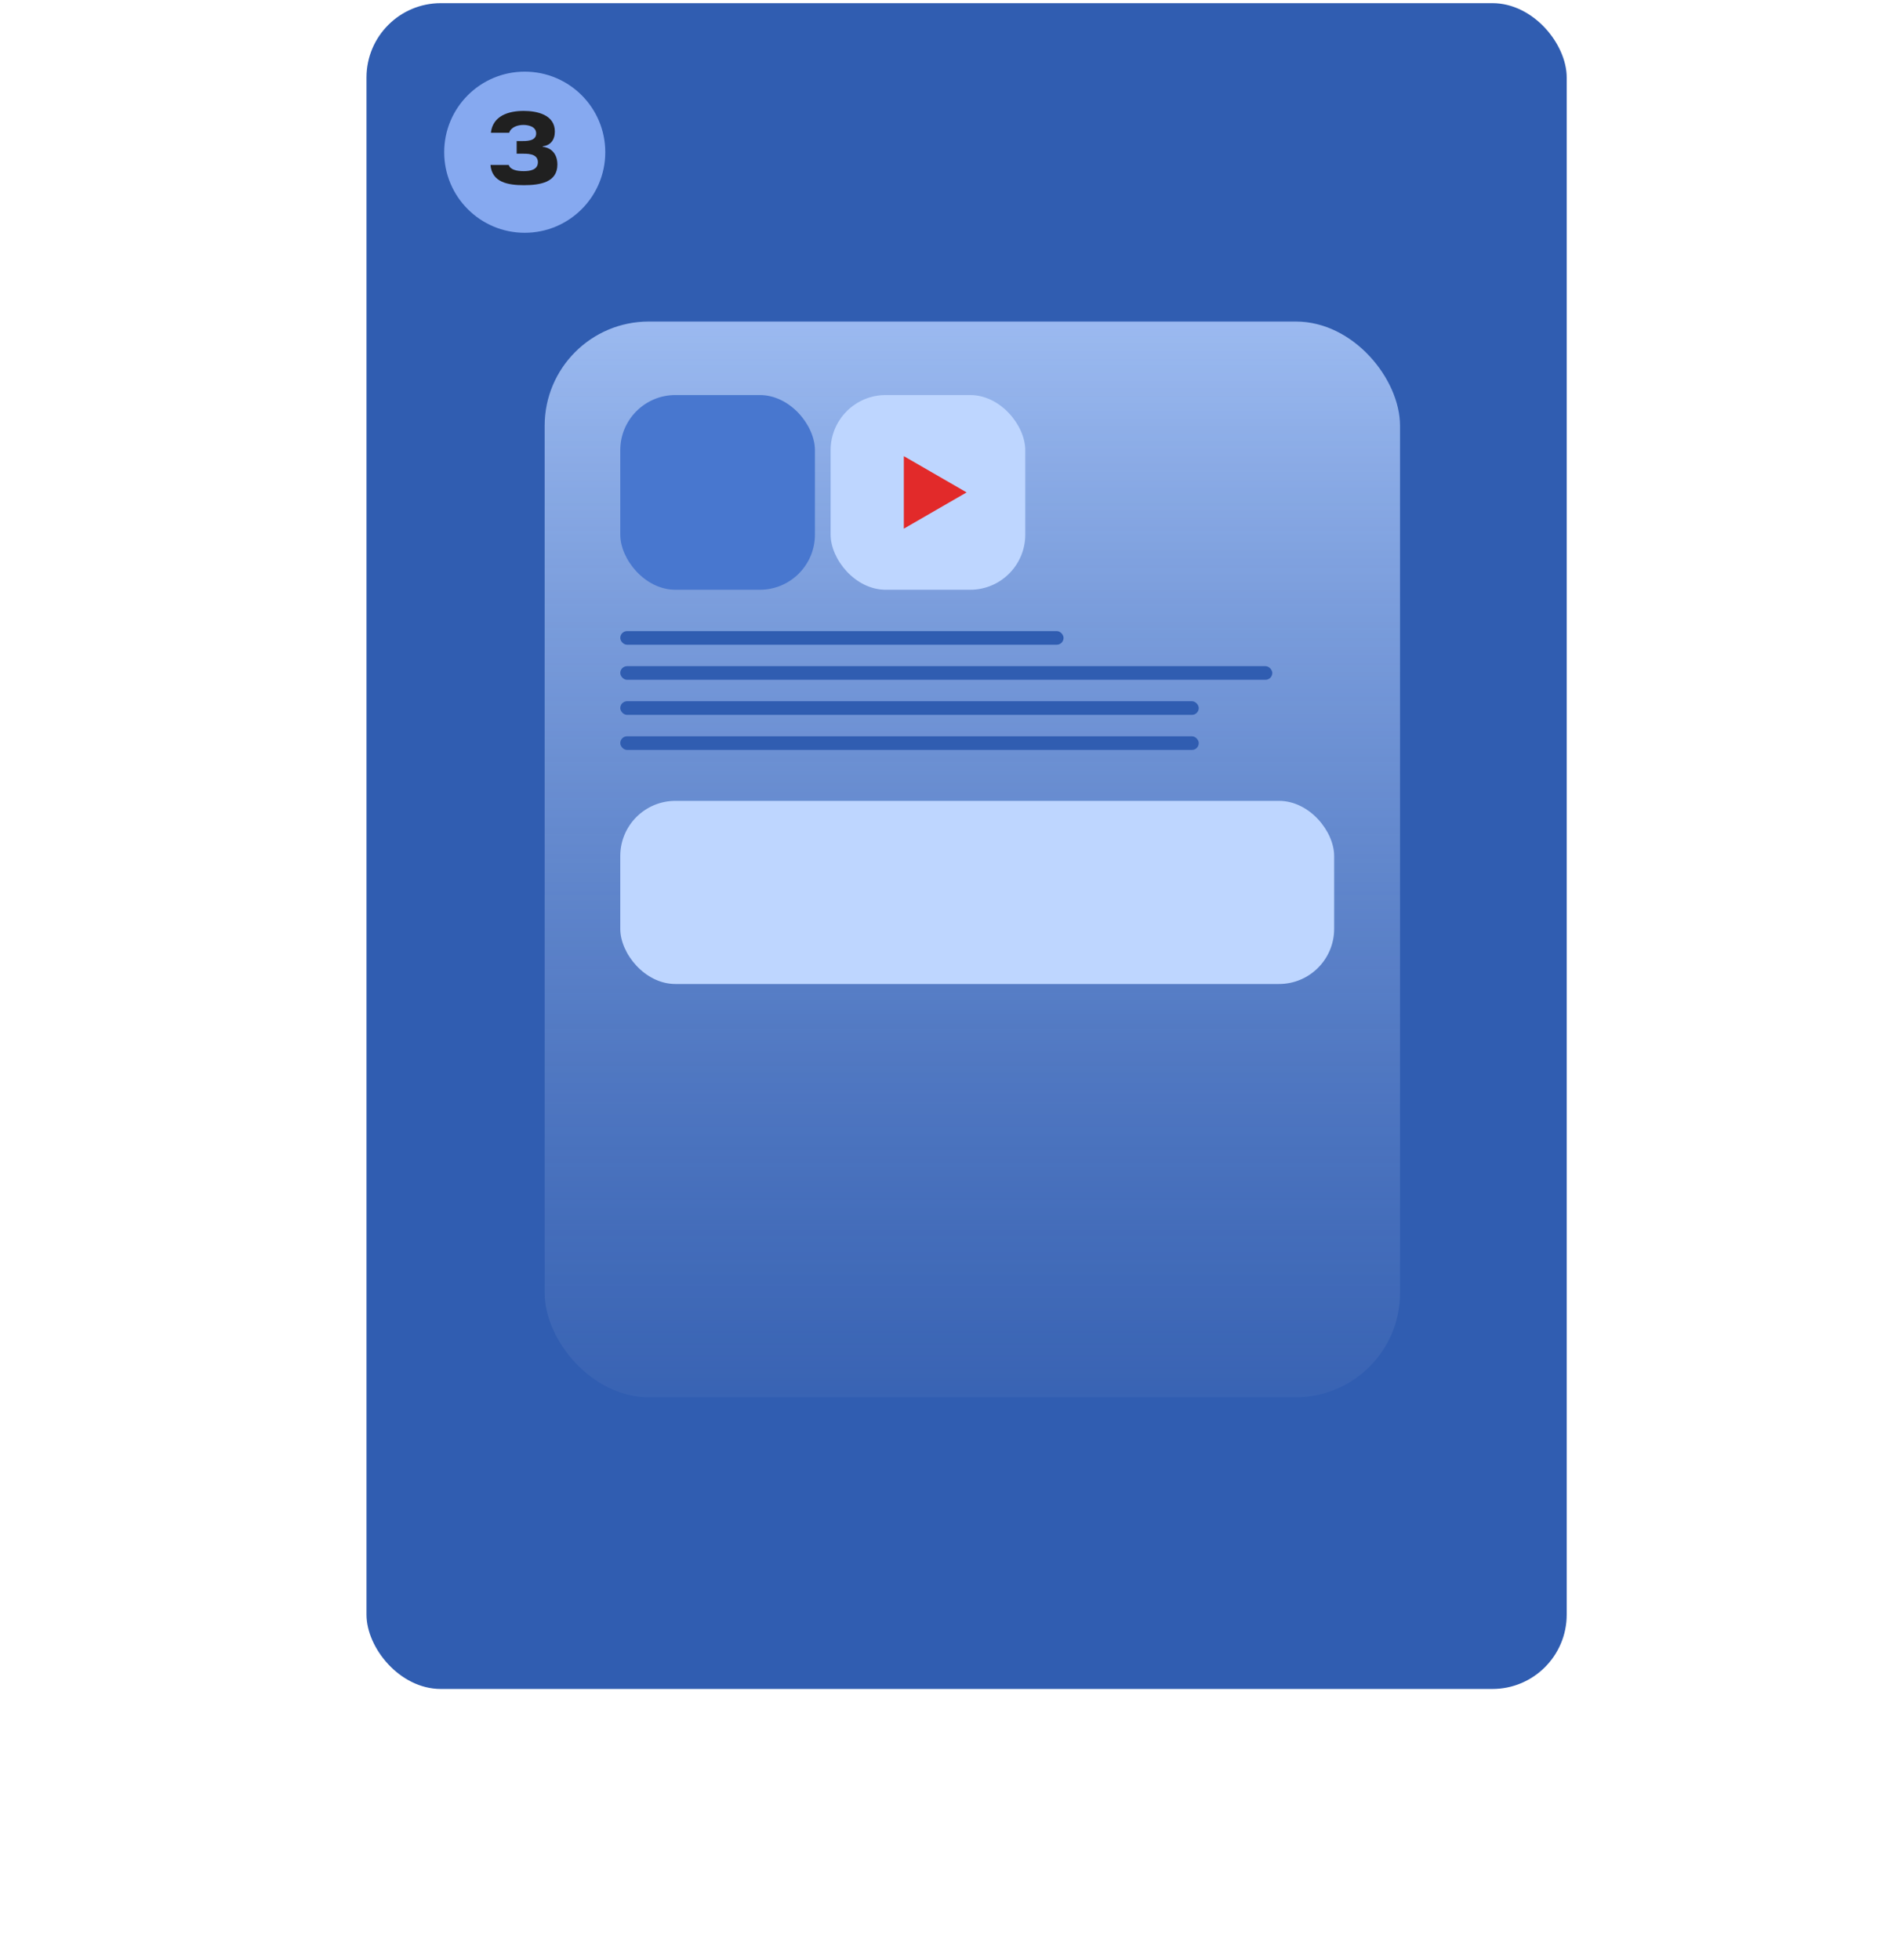<?xml version="1.0" encoding="UTF-8"?> <svg xmlns="http://www.w3.org/2000/svg" width="276" height="287" viewBox="0 0 276 287" fill="none"><rect x="53.691" y="0.462" width="175.827" height="246.885" rx="10.888" fill="#305DB1"></rect><g filter="url(#filter0_f_156_3270)"><ellipse cx="138.169" cy="179.623" rx="80.302" ry="49.329" fill="#305DB1"></ellipse></g><rect x="79.792" y="47.089" width="125.307" height="157.529" rx="15.254" fill="url(#paint0_linear_156_3270)"></rect><rect x="90.868" y="57.854" width="28.516" height="28.517" rx="8.076" fill="#4877CF"></rect><rect x="90.867" y="117.287" width="104.582" height="26.818" rx="8.076" fill="#BED6FF"></rect><rect x="121.682" y="57.854" width="28.516" height="28.517" rx="8.076" fill="#BED6FF"></rect><rect x="90.868" y="92.425" width="64.941" height="1.995" rx="0.997" fill="#305DB1"></rect><rect x="90.868" y="97.56" width="95.52" height="1.995" rx="0.997" fill="#305DB1"></rect><rect x="90.868" y="102.696" width="84.745" height="1.995" rx="0.997" fill="#305DB1"></rect><rect x="90.868" y="107.831" width="84.745" height="1.995" rx="0.997" fill="#305DB1"></rect><path d="M141.605 72.112L132.409 77.422V66.803L141.605 72.112Z" fill="#E22A2A"></path><circle cx="76.872" cy="22.292" r="11.799" fill="#86A9F0"></circle><path d="M71.852 24.159H74.53C74.753 24.873 75.75 25.066 76.717 25.066C77.594 25.066 78.8 24.903 78.8 23.757C78.8 22.403 77.118 22.508 76.256 22.508H75.69V20.663H76.27C77.118 20.663 78.547 20.692 78.547 19.547C78.547 18.491 77.327 18.297 76.672 18.297C75.884 18.297 74.872 18.58 74.589 19.443H71.911C72.194 16.958 74.485 16.244 76.717 16.244C78.636 16.244 81.284 16.78 81.284 19.264C81.284 20.514 80.615 21.302 79.514 21.421V21.496C80.778 21.645 81.656 22.552 81.656 24.099C81.656 26.658 79.231 27.119 76.746 27.119C74.426 27.119 72.075 26.718 71.852 24.159Z" fill="#202020"></path><defs><filter id="filter0_f_156_3270" x="0.531" y="72.958" width="275.277" height="213.331" filterUnits="userSpaceOnUse" color-interpolation-filters="sRGB"><feFlood flood-opacity="0" result="BackgroundImageFix"></feFlood><feBlend mode="normal" in="SourceGraphic" in2="BackgroundImageFix" result="shape"></feBlend><feGaussianBlur stdDeviation="28.668" result="effect1_foregroundBlur_156_3270"></feGaussianBlur></filter><linearGradient id="paint0_linear_156_3270" x1="142.446" y1="41.309" x2="142.446" y2="204.618" gradientUnits="userSpaceOnUse"><stop stop-color="#A0BEF3"></stop><stop offset="1" stop-color="#3E67B5" stop-opacity="0.64"></stop></linearGradient></defs></svg> 